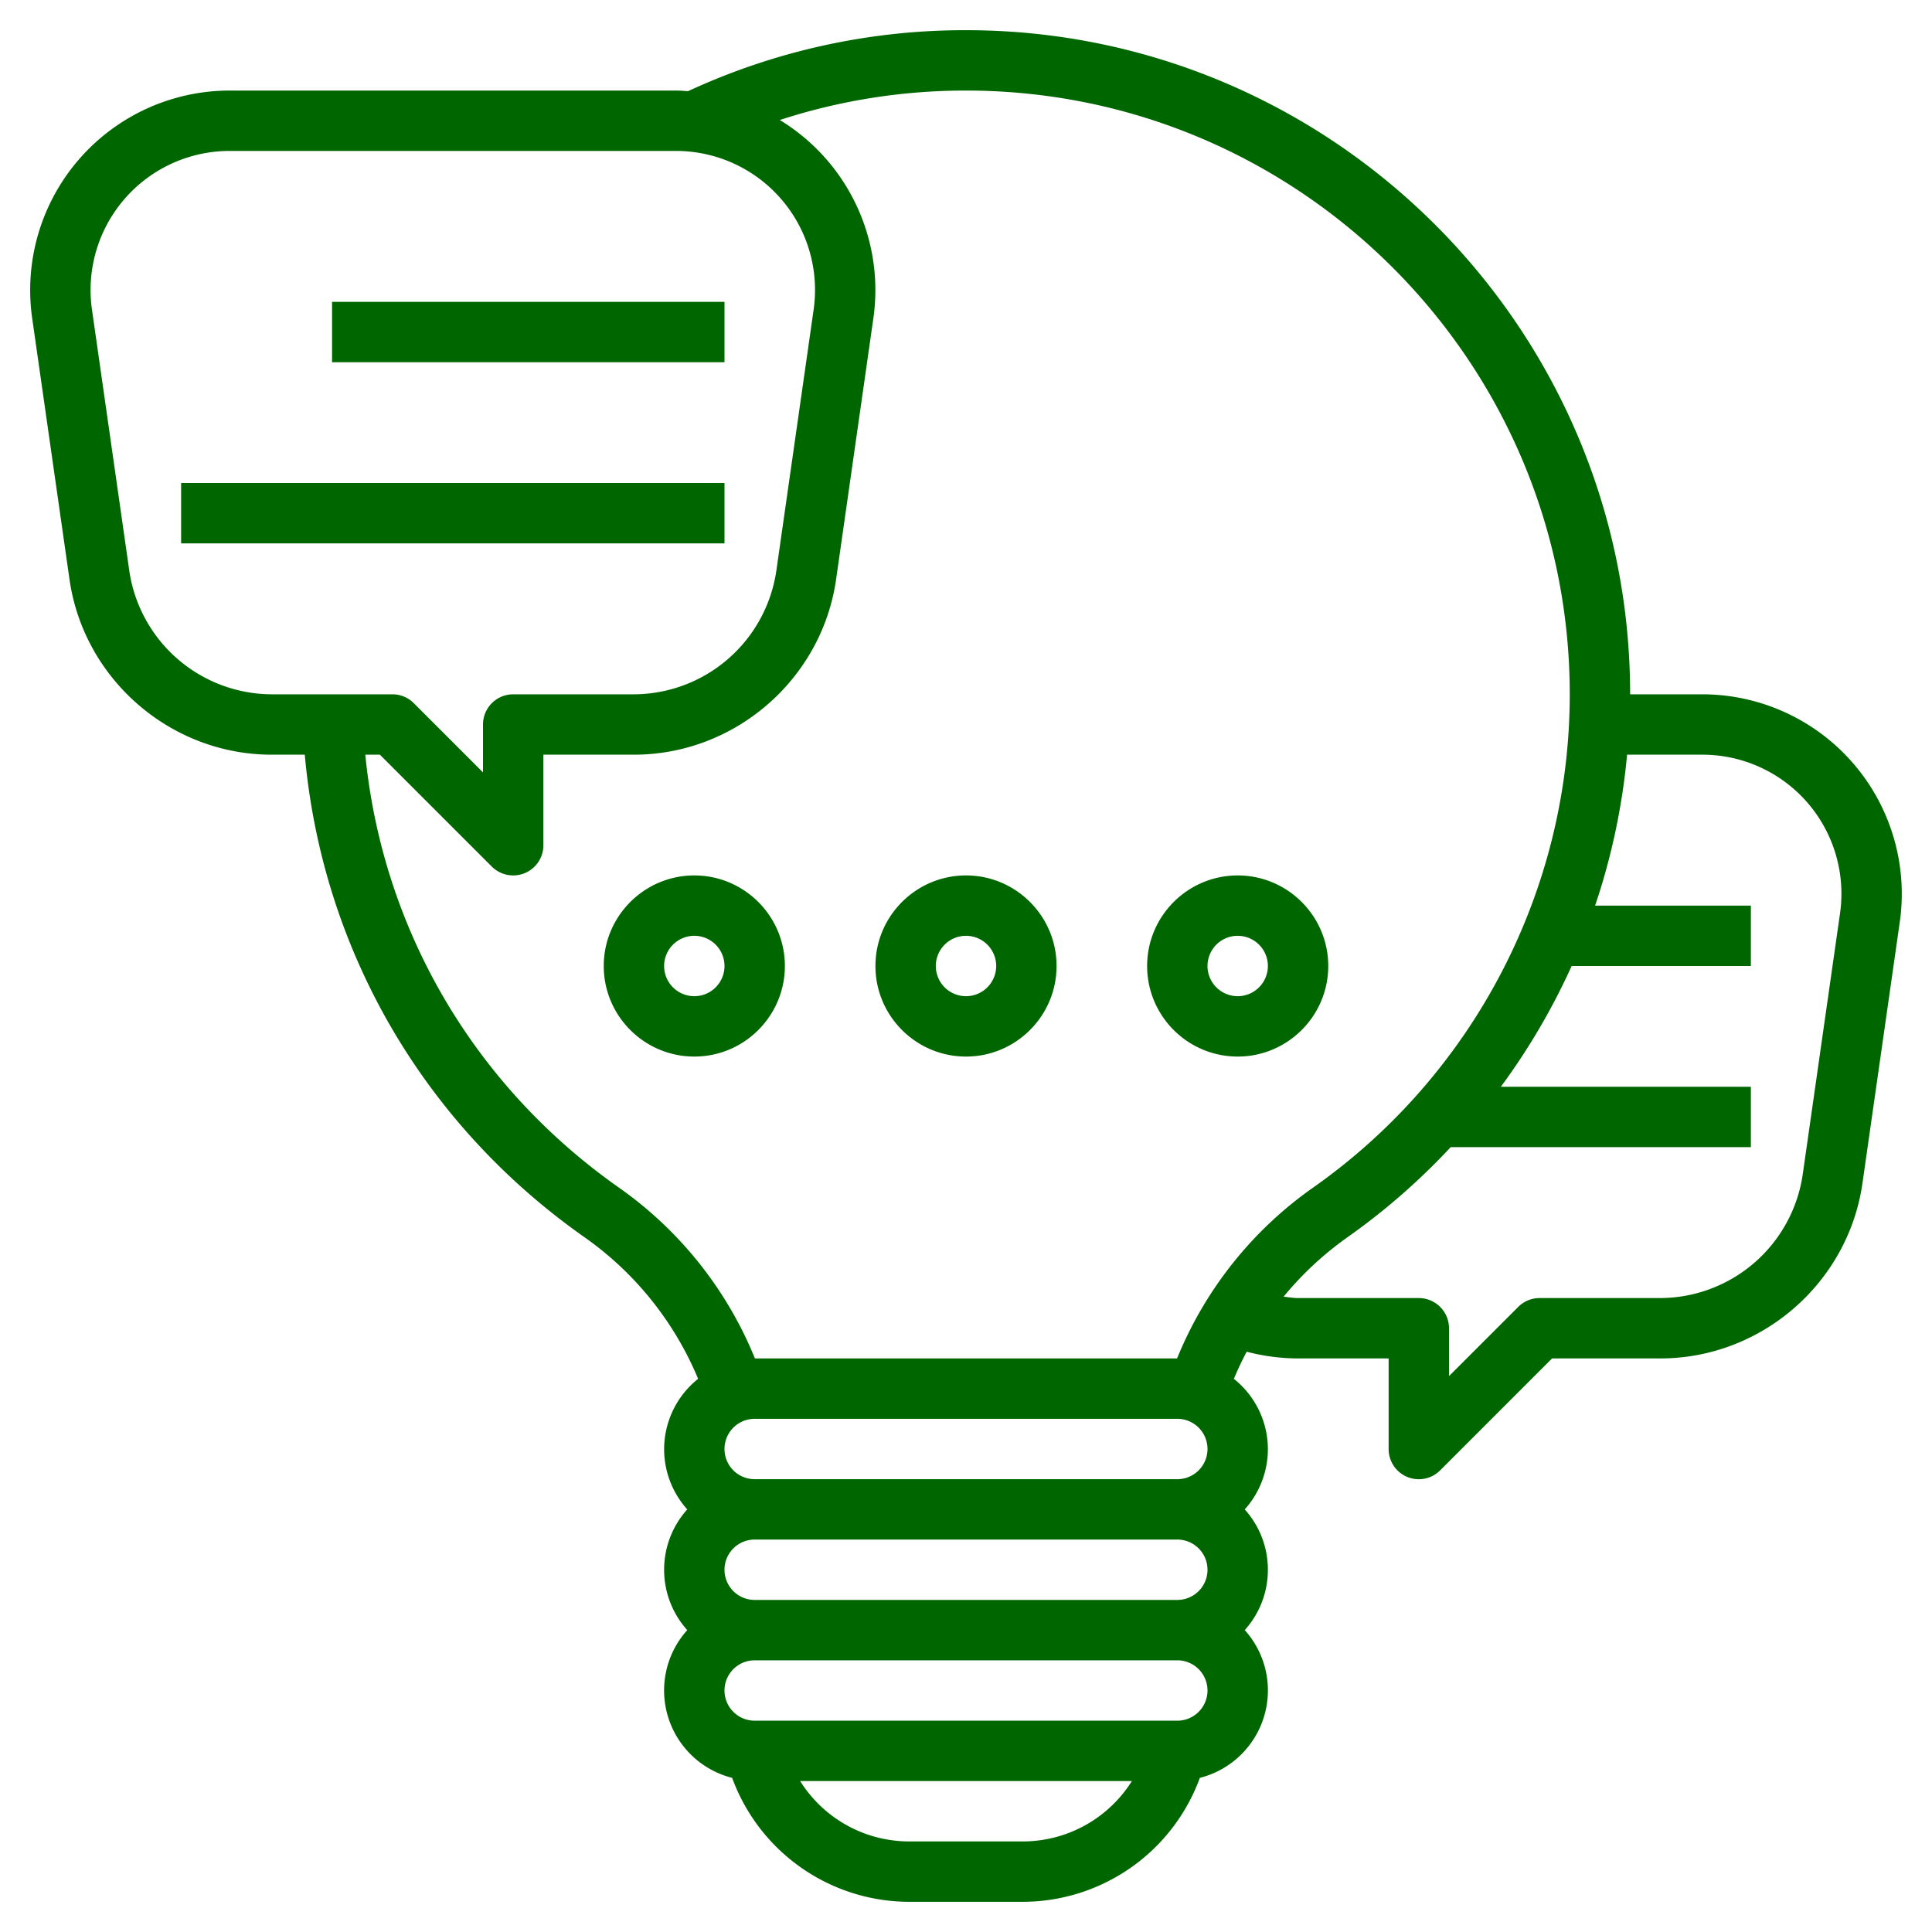 <svg xmlns="http://www.w3.org/2000/svg" version="1.1" xmlns:xlink="http://www.w3.org/1999/xlink" width="512" height="512" x="0" y="0" viewBox="0 0 64 64" style="enable-background:new 0 0 512 512" xml:space="preserve" class=""><g><path d="M56.398 23H54c0-12.131-9.869-22-22-22a21.79 21.79 0 0 0-9.206 2.02c-.132-.008-.262-.02-.396-.02H7.602a6.61 6.61 0 0 0-6.537 7.536l1.237 8.656C2.775 22.503 5.654 25 9 25h1.096c.578 6.436 3.912 12.22 9.258 15.979a10.817 10.817 0 0 1 3.772 4.696A2.986 2.986 0 0 0 22 48c0 .768.29 1.469.766 2-.476.531-.766 1.232-.766 2s.29 1.469.766 2a2.987 2.987 0 0 0 1.487 4.894A6.256 6.256 0 0 0 30.123 63h3.754a6.256 6.256 0 0 0 5.87-4.106A2.987 2.987 0 0 0 41.234 54c.476-.531.766-1.232.766-2s-.29-1.469-.766-2A2.987 2.987 0 0 0 42 48a2.98 2.98 0 0 0-1.127-2.324c.129-.307.27-.607.425-.899A6.787 6.787 0 0 0 43 45h3v3a.999.999 0 0 0 1.707.707L51.414 45H55c3.346 0 6.225-2.497 6.697-5.809l1.237-8.657A6.61 6.61 0 0 0 56.398 23zM4.283 18.908l-1.237-8.655A4.607 4.607 0 0 1 7.602 5h14.797a4.606 4.606 0 0 1 4.554 5.253l-1.236 8.655A4.788 4.788 0 0 1 21 23h-4a1 1 0 0 0-1 1v1.586l-2.293-2.293A.996.996 0 0 0 13 23H9a4.788 4.788 0 0 1-4.717-4.092zm16.222 20.435C15.694 35.96 12.672 30.777 12.101 25h.484l3.707 3.707a1.004 1.004 0 0 0 1.091.217A.999.999 0 0 0 18 28v-3h3c3.346 0 6.225-2.497 6.697-5.809l1.235-8.653a6.597 6.597 0 0 0-3.1-6.563A19.855 19.855 0 0 1 32 3c11.028 0 20 8.972 20 20 0 6.49-3.18 12.6-8.505 16.343A12.815 12.815 0 0 0 38.992 45H25.008a12.815 12.815 0 0 0-4.503-5.657zM33.877 61h-3.754a4.268 4.268 0 0 1-3.617-2h10.989a4.271 4.271 0 0 1-3.618 2zM39 57H25a1 1 0 0 1 0-2h14a1 1 0 0 1 0 2zm0-4H25a1 1 0 0 1 0-2h14a1 1 0 0 1 0 2zm0-4H25a1 1 0 0 1 0-2h14a1 1 0 0 1 0 2zm21.954-18.748-1.237 8.656A4.788 4.788 0 0 1 55 43h-4a.996.996 0 0 0-.707.293L48 45.586V44a1 1 0 0 0-1-1h-4c-.162 0-.319-.03-.479-.046a10.848 10.848 0 0 1 2.125-1.975A22.022 22.022 0 0 0 48.057 38H58v-2h-8.282a22.107 22.107 0 0 0 2.345-4H58v-2h-5.16a21.918 21.918 0 0 0 1.059-5h2.5a4.606 4.606 0 0 1 4.555 5.252z" fill="#006600" opacity="1" data-original="#000000" class=""></path><path d="M26 32c0-1.654-1.346-3-3-3s-3 1.346-3 3 1.346 3 3 3 3-1.346 3-3zm-4 0a1 1 0 1 1 2 0 1 1 0 0 1-2 0zM32 35c1.654 0 3-1.346 3-3s-1.346-3-3-3-3 1.346-3 3 1.346 3 3 3zm0-4a1 1 0 1 1 0 2 1 1 0 0 1 0-2zM41 35c1.654 0 3-1.346 3-3s-1.346-3-3-3-3 1.346-3 3 1.346 3 3 3zm0-4a1 1 0 1 1 0 2 1 1 0 0 1 0-2zM11 10h13v2H11zM6 16h18v2H6z" fill="#006600" opacity="1" data-original="#000000" class=""></path></g></svg>